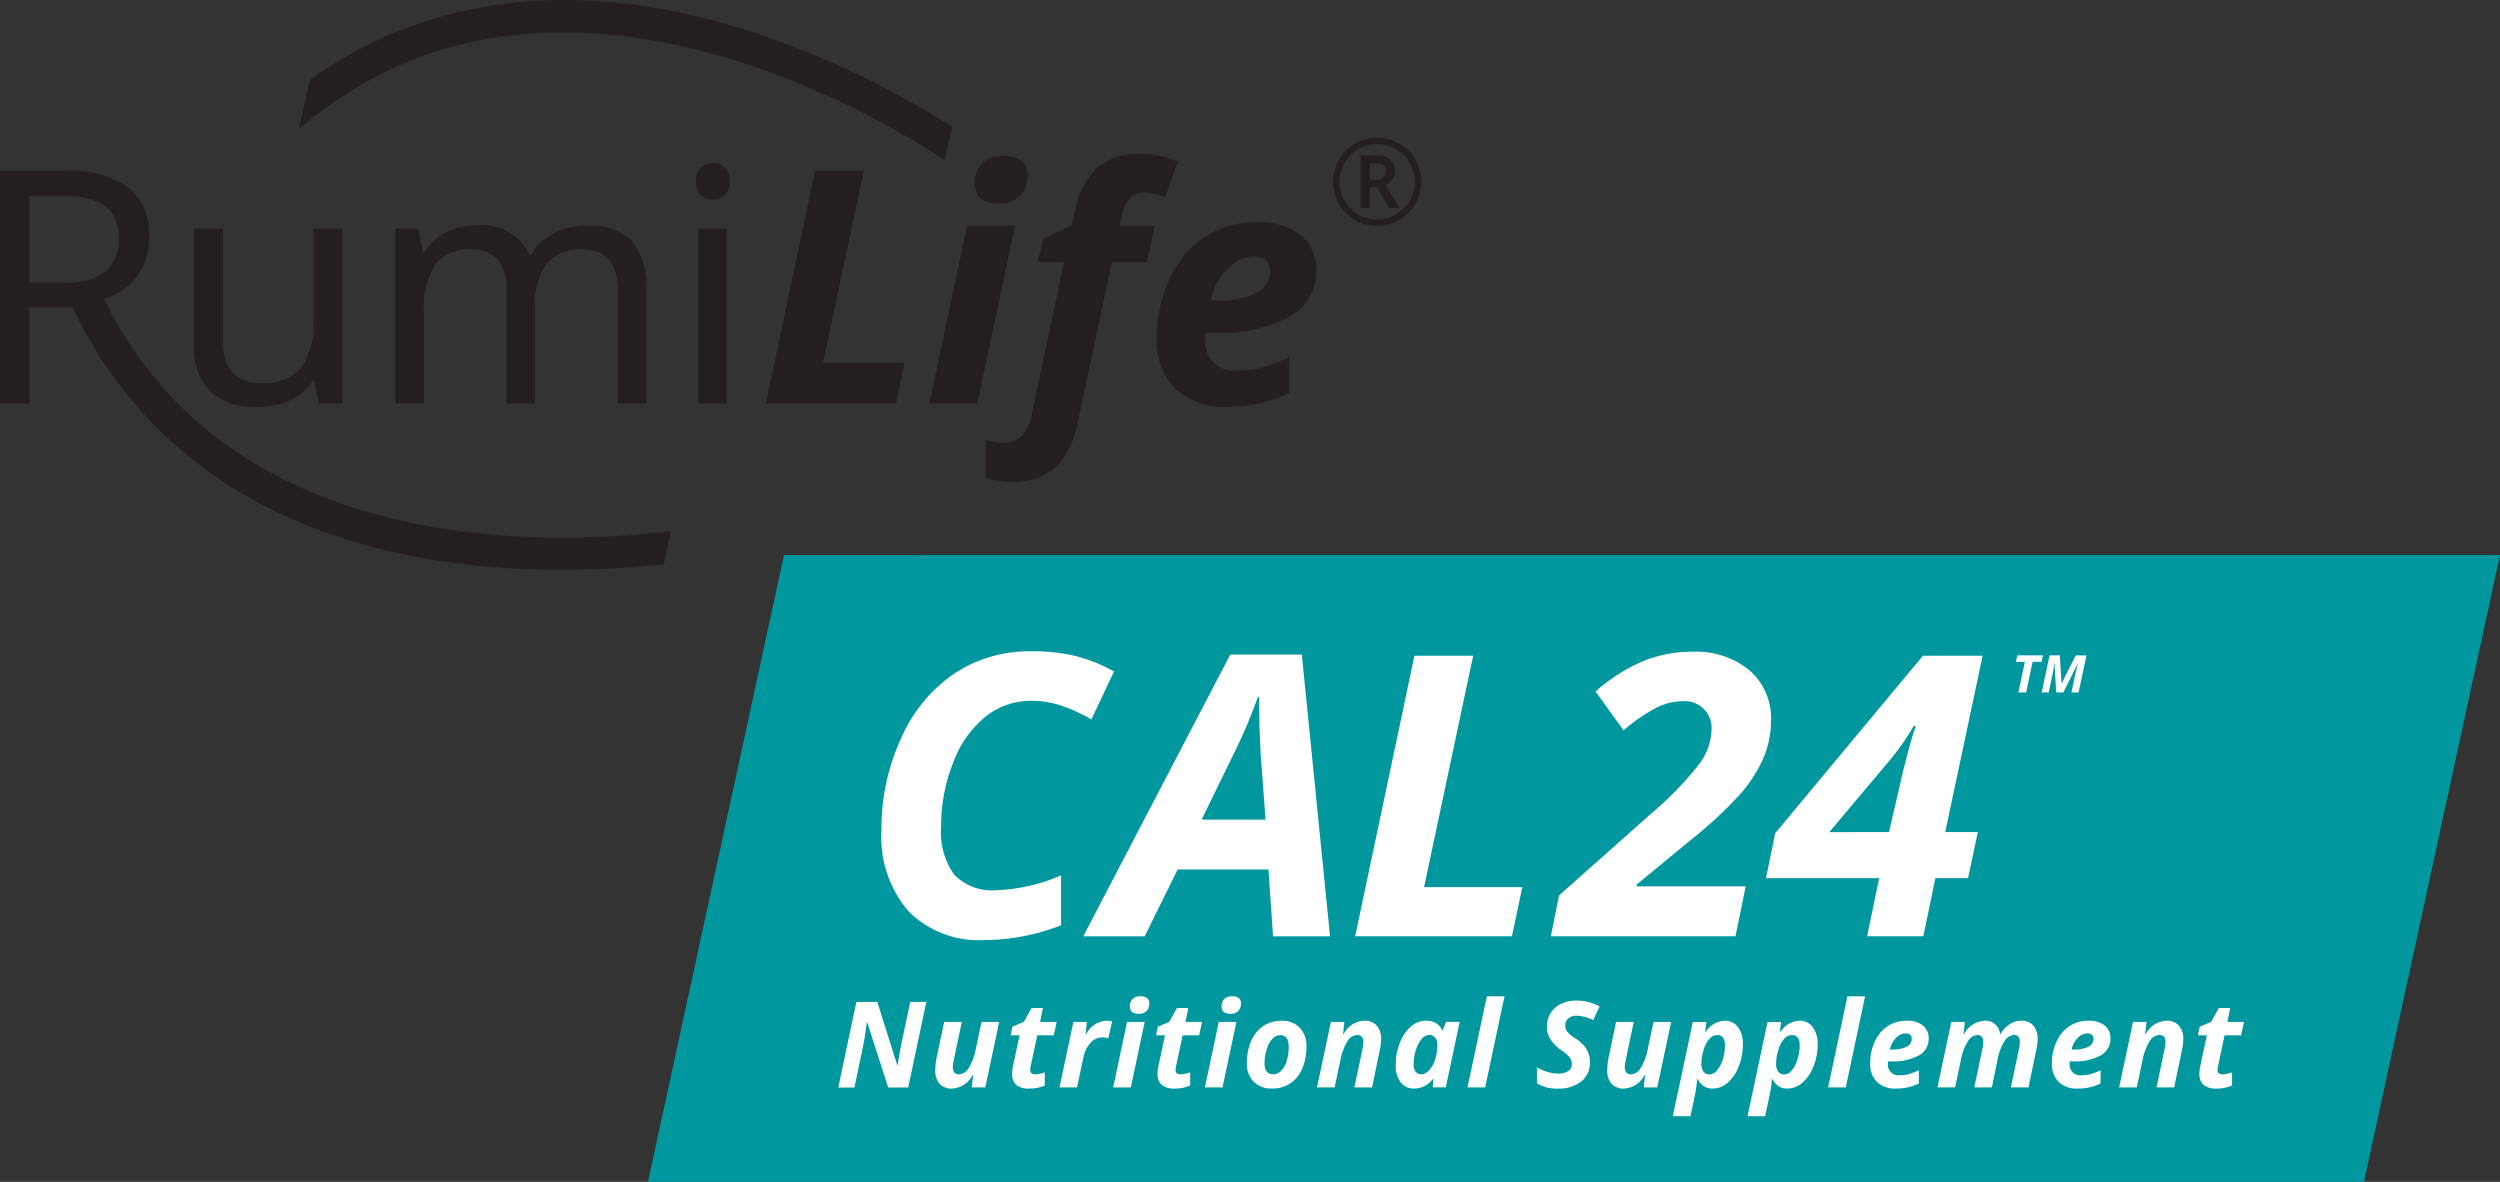 <svg xmlns="http://www.w3.org/2000/svg" xmlns:xlink="http://www.w3.org/1999/xlink" width="135.385" height="64.003" viewBox="0 0 135.385 64.003">
  <rect x="0" y="0" width="135.385" height="64.003" fill="#333333" stroke="none"/>
  <defs>
    <clipPath id="clip-path">
      <rect id="Rectangle_6851" data-name="Rectangle 6851" width="135.385" height="64.003" fill="none"/>
    </clipPath>
  </defs>
  <g id="Y-14661-17-RumiLife_CAL24-USA_1c" data-name="Y-14661-17-RumiLife CAL24-USA_1c" transform="translate(0 0)">
    <path id="Path_10749" data-name="Path 10749" d="M47.895,34.72,40.528,68.661h92.928l7.367-33.942Z" transform="translate(-5.438 -4.659)" fill="#00979f"/>
    <g id="Group_3285" data-name="Group 3285" transform="translate(0 0)">
      <g id="Group_3284" data-name="Group 3284" clip-path="url(#clip-path)">
        <path id="Path_10750" data-name="Path 10750" d="M63.255,43.417a3.945,3.945,0,0,0-2.468.842,5.764,5.764,0,0,0-1.761,2.482,9.273,9.273,0,0,0-.665,3.513,3.928,3.928,0,0,0,.712,2.578,2.821,2.821,0,0,0,2.271.841,9.624,9.624,0,0,0,3.513-.8v2.7a11.469,11.469,0,0,1-4.157.8,5.366,5.366,0,0,1-4.1-1.554,6.162,6.162,0,0,1-1.466-4.4,11.6,11.6,0,0,1,1.081-5.014A8.239,8.239,0,0,1,59.1,41.925a7.389,7.389,0,0,1,4.157-1.19,10.262,10.262,0,0,1,2.307.236,8.793,8.793,0,0,1,2.161.857l-1.226,2.6a8.741,8.741,0,0,0-1.818-.81,5.32,5.32,0,0,0-1.424-.2" transform="translate(-7.397 -5.466)" fill="#fff"/>
        <path id="Path_10751" data-name="Path 10751" d="M77.784,52.58H72.868L71.08,56.2H67.755l7.96-15.255h3.876L81.119,56.2H78.033Zm-.157-2.7-.27-3.637L77.3,44.859l-.031-1.622h-.052q-.56,1.527-1.1,2.64l-1.953,4Z" transform="translate(-9.092 -5.494)" fill="#fff"/>
        <path id="Path_10752" data-name="Path 10752" d="M84.762,56.205l3.211-15.192h3.18l-2.66,12.533h5.32l-.561,2.66Z" transform="translate(-11.374 -5.503)" fill="#fff"/>
        <path id="Path_10753" data-name="Path 10753" d="M107,56.172H97l.447-2.214,4.957-4.405a18.107,18.107,0,0,0,2.583-2.644,3.256,3.256,0,0,0,.712-1.866,1.451,1.451,0,0,0-1.57-1.6,3.236,3.236,0,0,0-1.407.348,9.284,9.284,0,0,0-1.783,1.231l-1.518-2.108a9.585,9.585,0,0,1,2.619-1.658,7,7,0,0,1,2.6-.494,4.566,4.566,0,0,1,3.129,1.018,3.419,3.419,0,0,1,1.153,2.692,5.166,5.166,0,0,1-.426,2.088,7.781,7.781,0,0,1-1.273,1.953,23.824,23.824,0,0,1-2.77,2.547l-2.8,2.307v.1h5.9Z" transform="translate(-13.016 -5.469)" fill="#fff"/>
        <path id="Path_10754" data-name="Path 10754" d="M121.4,53.056h-1.767l-.655,3.149h-3.044l.655-3.149h-6.131l.5-2.432,8-9.611h3.232l-2.026,9.549h1.767Zm-4.281-2.494.6-2.578q.125-.6.416-1.7a15.093,15.093,0,0,1,.437-1.465h-.114a13.307,13.307,0,0,1-1.32,1.881l-3.252,3.866Z" transform="translate(-14.822 -5.503)" fill="#fff"/>
        <path id="Path_10755" data-name="Path 10755" d="M56.219,67.3H55.135l-1.129-3.507h-.032l-.025.188c-.057.452-.119.832-.184,1.138l-.46,2.182h-.872l.98-4.636h1.131l1.079,3.415h.025q.112-.707.216-1.221l.467-2.194H57.2Z" transform="translate(-7.036 -8.408)" fill="#fff"/>
        <path id="Path_10756" data-name="Path 10756" d="M58.982,63.92h.955L59.5,65.99a1.631,1.631,0,0,0-.051.377q0,.391.341.39a.659.659,0,0,0,.531-.362,2.963,2.963,0,0,0,.373-1.008l.312-1.468h.954l-.752,3.545h-.73l.068-.656h-.035a1.319,1.319,0,0,1-1.111.72.846.846,0,0,1-.668-.261,1.105,1.105,0,0,1-.232-.757,3.538,3.538,0,0,1,.076-.675Z" transform="translate(-7.85 -8.577)" fill="#fff"/>
        <path id="Path_10757" data-name="Path 10757" d="M64.548,66.64a1.575,1.575,0,0,0,.513-.112v.713a1.935,1.935,0,0,1-.843.169,1.028,1.028,0,0,1-.7-.2.785.785,0,0,1-.224-.618,1.84,1.84,0,0,1,.038-.355l.365-1.709h-.482l.092-.467.622-.266.419-.748h.615l-.155.755h.9l-.158.726h-.894l-.365,1.709a.9.9,0,0,0-.018.168c0,.156.092.235.279.235" transform="translate(-8.483 -8.46)" fill="#fff"/>
        <path id="Path_10758" data-name="Path 10758" d="M68.822,63.843a1.131,1.131,0,0,1,.3.035l-.21.92a.918.918,0,0,0-.317-.051.865.865,0,0,0-.645.29,1.693,1.693,0,0,0-.395.832l-.336,1.585H66.27l.752-3.545h.729l-.067.656h.035a1.312,1.312,0,0,1,1.1-.723" transform="translate(-8.893 -8.567)" fill="#fff"/>
        <path id="Path_10759" data-name="Path 10759" d="M70.582,67.249h-.955l.752-3.545h.954Zm-.051-4.376a.543.543,0,0,1,.151-.416.6.6,0,0,1,.426-.142.548.548,0,0,1,.352.1.343.343,0,0,1,.121.282.6.6,0,0,1-.139.411.552.552,0,0,1-.431.156q-.479,0-.479-.39" transform="translate(-9.343 -8.362)" fill="#fff"/>
        <path id="Path_10760" data-name="Path 10760" d="M73.643,66.64a1.575,1.575,0,0,0,.513-.112v.713a1.935,1.935,0,0,1-.843.169,1.028,1.028,0,0,1-.7-.2.785.785,0,0,1-.224-.618,1.84,1.84,0,0,1,.038-.355l.365-1.709h-.482l.092-.467.622-.266.419-.748h.615L73.9,63.8h.9l-.158.726h-.894l-.365,1.709a.9.9,0,0,0-.018.168c0,.156.092.235.279.235" transform="translate(-9.703 -8.46)" fill="#fff"/>
        <path id="Path_10761" data-name="Path 10761" d="M76.318,67.249h-.955l.752-3.545h.954Zm-.051-4.376a.543.543,0,0,1,.151-.416.6.6,0,0,1,.426-.142.549.549,0,0,1,.352.1.343.343,0,0,1,.121.282.6.6,0,0,1-.139.411.552.552,0,0,1-.431.156q-.479,0-.479-.39" transform="translate(-10.113 -8.362)" fill="#fff"/>
        <path id="Path_10762" data-name="Path 10762" d="M81.212,65.247a2.972,2.972,0,0,1-.223,1.185,1.793,1.793,0,0,1-.646.8,1.749,1.749,0,0,1-1,.284,1.326,1.326,0,0,1-.987-.373,1.341,1.341,0,0,1-.369-.99,3.02,3.02,0,0,1,.227-1.2,1.822,1.822,0,0,1,.654-.817,1.74,1.74,0,0,1,1-.29,1.3,1.3,0,0,1,.983.374,1.42,1.42,0,0,1,.361,1.03m-.96,0c0-.416-.152-.625-.454-.625a.588.588,0,0,0-.427.194,1.425,1.425,0,0,0-.307.567,2.544,2.544,0,0,0-.119.771q0,.587.475.587a.586.586,0,0,0,.428-.195,1.308,1.308,0,0,0,.3-.543,2.568,2.568,0,0,0,.106-.756" transform="translate(-10.464 -8.567)" fill="#fff"/>
        <path id="Path_10763" data-name="Path 10763" d="M85.358,67.454H84.4l.435-2.071a1.679,1.679,0,0,0,.051-.377q0-.39-.342-.39a.656.656,0,0,0-.53.361,2.95,2.95,0,0,0-.374,1.009l-.311,1.468h-.954l.752-3.545h.729l-.068.656h.029a1.324,1.324,0,0,1,1.116-.723.867.867,0,0,1,.677.265,1.091,1.091,0,0,1,.239.756,2.747,2.747,0,0,1-.074.571Z" transform="translate(-11.054 -8.567)" fill="#fff"/>
        <path id="Path_10764" data-name="Path 10764" d="M88.3,67.518a.887.887,0,0,1-.733-.338,1.493,1.493,0,0,1-.268-.947,3.181,3.181,0,0,1,.229-1.2,2.194,2.194,0,0,1,.6-.881,1.241,1.241,0,0,1,.816-.312,1.015,1.015,0,0,1,.531.132.89.89,0,0,1,.347.387h.026l.18-.453h.735l-.754,3.544H89.3l.045-.46h-.026a1.268,1.268,0,0,1-1.012.524m.375-.771a.585.585,0,0,0,.422-.213,1.524,1.524,0,0,0,.326-.575,2.526,2.526,0,0,0,.124-.823.564.564,0,0,0-.122-.373.4.4,0,0,0-.322-.147.545.545,0,0,0-.41.229,1.669,1.669,0,0,0-.312.6,2.505,2.505,0,0,0-.116.742.687.687,0,0,0,.106.419.36.36,0,0,0,.3.139" transform="translate(-11.715 -8.567)" fill="#fff"/>
        <path id="Path_10765" data-name="Path 10765" d="M92.745,67.249H91.79l1.046-4.933h.955Z" transform="translate(-12.317 -8.362)" fill="#fff"/>
        <path id="Path_10766" data-name="Path 10766" d="M99,65.916a1.283,1.283,0,0,1-.47,1.048,1.942,1.942,0,0,1-1.271.385,2,2,0,0,1-1.128-.285v-.869a2.344,2.344,0,0,0,1.134.343.981.981,0,0,0,.555-.135.423.423,0,0,0,.2-.369.6.6,0,0,0-.043-.24.662.662,0,0,0-.121-.191,3.3,3.3,0,0,0-.393-.324,2.114,2.114,0,0,1-.616-.622,1.3,1.3,0,0,1-.177-.662,1.369,1.369,0,0,1,.2-.731,1.309,1.309,0,0,1,.559-.5,1.859,1.859,0,0,1,.836-.179,2.555,2.555,0,0,1,1.258.314l-.345.739a2.157,2.157,0,0,0-.913-.235.638.638,0,0,0-.432.143.471.471,0,0,0-.168.377.564.564,0,0,0,.1.339,1.907,1.907,0,0,0,.469.381,1.887,1.887,0,0,1,.573.56,1.326,1.326,0,0,1,.191.715" transform="translate(-12.899 -8.398)" fill="#fff"/>
        <path id="Path_10767" data-name="Path 10767" d="M101.009,63.92h.955l-.434,2.07a1.631,1.631,0,0,0-.051.377q0,.391.341.39a.659.659,0,0,0,.531-.362,2.963,2.963,0,0,0,.373-1.008l.312-1.468h.954l-.752,3.545h-.73l.068-.656h-.035a1.319,1.319,0,0,1-1.111.72.846.846,0,0,1-.668-.261,1.105,1.105,0,0,1-.232-.757,3.539,3.539,0,0,1,.076-.675Z" transform="translate(-13.49 -8.577)" fill="#fff"/>
        <path id="Path_10768" data-name="Path 10768" d="M107.424,63.842a.877.877,0,0,1,.731.341,1.51,1.51,0,0,1,.268.953,3.2,3.2,0,0,1-.217,1.165,2.214,2.214,0,0,1-.595.888,1.237,1.237,0,0,1-.83.328.841.841,0,0,1-.454-.118,1.083,1.083,0,0,1-.352-.4h-.026a6.418,6.418,0,0,1-.136.935l-.229,1.078h-.954l1.085-5.1h.729l-.055.539h.029a1.242,1.242,0,0,1,1.005-.606m-.384.774a.57.57,0,0,0-.426.206,1.527,1.527,0,0,0-.314.6,2.57,2.57,0,0,0-.122.769.643.643,0,0,0,.118.406.384.384,0,0,0,.323.152.544.544,0,0,0,.405-.219,1.619,1.619,0,0,0,.313-.6,2.536,2.536,0,0,0,.118-.752q0-.558-.415-.558" transform="translate(-14.04 -8.567)" fill="#fff"/>
        <path id="Path_10769" data-name="Path 10769" d="M112.1,63.842a.877.877,0,0,1,.731.341,1.51,1.51,0,0,1,.268.953,3.2,3.2,0,0,1-.217,1.165,2.215,2.215,0,0,1-.595.888,1.237,1.237,0,0,1-.83.328A.841.841,0,0,1,111,67.4a1.083,1.083,0,0,1-.352-.4h-.026a6.417,6.417,0,0,1-.136.935l-.229,1.078h-.954l1.085-5.1h.729l-.055.539h.029a1.242,1.242,0,0,1,1.005-.606m-.384.774a.57.57,0,0,0-.426.206,1.527,1.527,0,0,0-.314.6,2.57,2.57,0,0,0-.122.769.643.643,0,0,0,.118.406.384.384,0,0,0,.323.152.544.544,0,0,0,.405-.219,1.619,1.619,0,0,0,.313-.6,2.536,2.536,0,0,0,.118-.752q0-.558-.415-.558" transform="translate(-14.667 -8.567)" fill="#fff"/>
        <path id="Path_10770" data-name="Path 10770" d="M115.3,67.249h-.955l1.046-4.933h.955Z" transform="translate(-15.344 -8.362)" fill="#fff"/>
        <path id="Path_10771" data-name="Path 10771" d="M118.374,67.518a1.416,1.416,0,0,1-1.034-.358,1.346,1.346,0,0,1-.367-1.011,2.722,2.722,0,0,1,.261-1.2,1.956,1.956,0,0,1,.708-.824,1.853,1.853,0,0,1,1.011-.283,1.342,1.342,0,0,1,.875.258.869.869,0,0,1,.314.708,1.014,1.014,0,0,1-.53.915,2.928,2.928,0,0,1-1.513.322h-.162l-.005.067v.063a.572.572,0,0,0,.63.622,1.905,1.905,0,0,0,.5-.061,3.294,3.294,0,0,0,.546-.212v.719a2.719,2.719,0,0,1-1.237.273m.52-2.987a.732.732,0,0,0-.526.254,1.214,1.214,0,0,0-.324.619h.143a1.578,1.578,0,0,0,.765-.154.465.465,0,0,0,.275-.416c0-.2-.112-.3-.333-.3" transform="translate(-15.696 -8.567)" fill="#fff"/>
        <path id="Path_10772" data-name="Path 10772" d="M123.736,63.843a.78.78,0,0,1,.831.723h.025a1.677,1.677,0,0,1,.51-.539,1.128,1.128,0,0,1,.618-.184.813.813,0,0,1,.659.27,1.133,1.133,0,0,1,.226.751,2.66,2.66,0,0,1-.074.571l-.421,2.02h-.954l.436-2.071a1.631,1.631,0,0,0,.051-.377q0-.39-.31-.39a.664.664,0,0,0-.538.364,2.848,2.848,0,0,0-.366,1l-.3,1.474h-.953l.434-2.071a1.674,1.674,0,0,0,.05-.377q0-.39-.31-.39a.655.655,0,0,0-.53.361,2.95,2.95,0,0,0-.374,1.009l-.311,1.468h-.954l.752-3.545h.729l-.067.656h.029a1.324,1.324,0,0,1,1.116-.723" transform="translate(-16.26 -8.567)" fill="#fff"/>
        <path id="Path_10773" data-name="Path 10773" d="M129.743,67.518a1.416,1.416,0,0,1-1.034-.358,1.346,1.346,0,0,1-.367-1.011,2.722,2.722,0,0,1,.261-1.2,1.956,1.956,0,0,1,.708-.824,1.853,1.853,0,0,1,1.011-.283,1.342,1.342,0,0,1,.875.258.869.869,0,0,1,.314.708,1.014,1.014,0,0,1-.53.915,2.928,2.928,0,0,1-1.513.322h-.162l-.005.067v.063a.572.572,0,0,0,.63.622,1.905,1.905,0,0,0,.5-.061,3.294,3.294,0,0,0,.546-.212v.719a2.719,2.719,0,0,1-1.237.273m.52-2.987a.732.732,0,0,0-.526.254,1.214,1.214,0,0,0-.324.619h.143a1.578,1.578,0,0,0,.765-.154.465.465,0,0,0,.275-.416c0-.2-.112-.3-.333-.3" transform="translate(-17.222 -8.567)" fill="#fff"/>
        <path id="Path_10774" data-name="Path 10774" d="M135.527,67.454h-.955l.435-2.071a1.679,1.679,0,0,0,.051-.377q0-.39-.342-.39a.655.655,0,0,0-.53.361,2.95,2.95,0,0,0-.374,1.009l-.311,1.468h-.954l.752-3.545h.729l-.068.656h.029a1.324,1.324,0,0,1,1.116-.723.867.867,0,0,1,.677.265,1.091,1.091,0,0,1,.239.756,2.749,2.749,0,0,1-.074.571Z" transform="translate(-17.786 -8.567)" fill="#fff"/>
        <path id="Path_10775" data-name="Path 10775" d="M138.81,66.64a1.575,1.575,0,0,0,.513-.112v.713a1.935,1.935,0,0,1-.843.169,1.028,1.028,0,0,1-.7-.2.785.785,0,0,1-.224-.618,1.839,1.839,0,0,1,.038-.355l.365-1.709h-.482l.092-.467.622-.266.419-.748h.615l-.155.755h.9l-.158.726h-.894l-.365,1.709a.9.9,0,0,0-.018.168c0,.156.092.235.279.235" transform="translate(-18.448 -8.46)" fill="#fff"/>
        <path id="Path_10776" data-name="Path 10776" d="M1.587,18.079v5.21H0V10.678H3.476a5.548,5.548,0,0,1,3.472.893,3.22,3.22,0,0,1,1.126,2.687,3.339,3.339,0,0,1-2.527,3.381l.183,1L7.5,23.289l-3.4-5.21Zm0-1.345H3.476a3.416,3.416,0,0,0,2.242-.6,2.225,2.225,0,0,0,.707-1.794A2.046,2.046,0,0,0,5.71,12.6a3.856,3.856,0,0,0-2.32-.548h-1.8Z" transform="translate(0 -1.433)" fill="#231f20"/>
        <path id="Path_10777" data-name="Path 10777" d="M13.709,14.305v6.1a2.445,2.445,0,0,0,.513,1.7,2.067,2.067,0,0,0,1.591.556,2.587,2.587,0,0,0,2.122-.81,4.124,4.124,0,0,0,.664-2.614V14.305h1.562v9.472H18.885l-.224-1.251h-.078a2.775,2.775,0,0,1-1.2,1.052,4.131,4.131,0,0,1-1.8.371,3.62,3.62,0,0,1-2.575-.82,3.463,3.463,0,0,1-.867-2.622v-6.2Z" transform="translate(-1.629 -1.919)" fill="#231f20"/>
        <path id="Path_10778" data-name="Path 10778" d="M36.782,23.749v-6.1q0-2.243-1.924-2.242a2.348,2.348,0,0,0-1.94.767,3.686,3.686,0,0,0-.622,2.346v5.228H30.753v-6.1a2.57,2.57,0,0,0-.47-1.682,1.816,1.816,0,0,0-1.471-.56,2.252,2.252,0,0,0-1.92.8,4.425,4.425,0,0,0-.608,2.631v4.908H24.731V14.277h1.251l.233,1.294H26.3a2.816,2.816,0,0,1,1.143-1.079,3.491,3.491,0,0,1,1.652-.388,2.8,2.8,0,0,1,2.9,1.587h.087a3.122,3.122,0,0,1,1.247-1.173,3.793,3.793,0,0,1,1.79-.414,3.19,3.19,0,0,1,2.4.829,3.716,3.716,0,0,1,.8,2.648v6.168Z" transform="translate(-3.319 -1.893)" fill="#231f20"/>
        <path id="Path_10779" data-name="Path 10779" d="M43.532,11.194a.864.864,0,0,1,.915-.984.874.874,0,0,1,.906.984.952.952,0,0,1-.272.75.973.973,0,0,1-1.286,0,.971.971,0,0,1-.263-.75m1.674,12.033H43.653V13.755h1.552Z" transform="translate(-5.841 -1.37)" fill="#231f20"/>
        <path id="Path_10780" data-name="Path 10780" d="M47.9,23.29l2.666-12.611h2.639L51,21.081h4.417l-.466,2.209Z" transform="translate(-6.428 -1.433)" fill="#231f20"/>
        <path id="Path_10781" data-name="Path 10781" d="M60.729,23.164h-2.6l2.045-9.644h2.6Zm-.138-11.9A1.481,1.481,0,0,1,61,10.125a1.632,1.632,0,0,1,1.16-.384,1.483,1.483,0,0,1,.958.268.933.933,0,0,1,.328.768,1.616,1.616,0,0,1-.38,1.117,1.49,1.49,0,0,1-1.173.427q-1.3,0-1.3-1.061" transform="translate(-7.801 -1.307)" fill="#231f20"/>
        <path id="Path_10782" data-name="Path 10782" d="M63.157,27.393a4.508,4.508,0,0,1-1.5-.216V25.09a3.067,3.067,0,0,0,.992.181,1.362,1.362,0,0,0,.923-.345,1.984,1.984,0,0,0,.561-1.121l1.759-8.324H64.485l.259-1.251,1.578-.725.156-.725a4.363,4.363,0,0,1,1.195-2.394,3.408,3.408,0,0,1,2.359-.754,4.693,4.693,0,0,1,2.027.423l-.69,1.932a2.792,2.792,0,0,0-1.147-.268,1.006,1.006,0,0,0-.794.345,1.866,1.866,0,0,0-.405.906l-.1.535h1.889l-.423,1.976h-1.9l-1.855,8.713q-.664,3.2-3.476,3.2" transform="translate(-8.273 -1.292)" fill="#231f20"/>
        <path id="Path_10783" data-name="Path 10783" d="M76.173,23.894a3.864,3.864,0,0,1-2.812-.974,3.665,3.665,0,0,1-1-2.752,7.378,7.378,0,0,1,.712-3.256A5.316,5.316,0,0,1,75,14.668a5.021,5.021,0,0,1,2.752-.772,3.648,3.648,0,0,1,2.381.7,2.365,2.365,0,0,1,.855,1.928,2.759,2.759,0,0,1-1.442,2.488,7.979,7.979,0,0,1-4.114.875h-.441l-.016.182v.172a1.557,1.557,0,0,0,1.716,1.691,5.286,5.286,0,0,0,1.364-.164,9.073,9.073,0,0,0,1.483-.578v1.958a7.423,7.423,0,0,1-3.365.741m1.415-8.126a1.993,1.993,0,0,0-1.432.69,3.327,3.327,0,0,0-.879,1.682h.387a4.3,4.3,0,0,0,2.083-.418,1.264,1.264,0,0,0,.746-1.134q0-.819-.906-.82" transform="translate(-9.71 -1.864)" fill="#231f20"/>
        <path id="Path_10784" data-name="Path 10784" d="M36.936,31.205c-5.6.694-19.31,1.312-27.359-7.594a21.627,21.627,0,0,1-3.529-5.353l-1.566.732A23.349,23.349,0,0,0,8.3,24.77C12.588,29.52,18.747,32.323,26.6,33.1c1.524.151,3,.21,4.373.21A49.825,49.825,0,0,0,36.547,33Z" transform="translate(-0.601 -2.45)" fill="#231f20"/>
        <path id="Path_10785" data-name="Path 10785" d="M54.065,6.862A48.352,48.352,0,0,0,43.389,1.776c-7.5-2.45-14.269-2.365-20.111.255a22.933,22.933,0,0,0-4,2.312L18.706,7a21.582,21.582,0,0,1,5.28-3.388C36.5-2,50.764,6.734,53.673,8.669Z" transform="translate(-2.51 0)" fill="#231f20"/>
        <path id="Path_10786" data-name="Path 10786" d="M83.381,11a2.363,2.363,0,0,1,.317-1.19,2.323,2.323,0,0,1,.872-.874,2.39,2.39,0,0,1,2.384,0,2.325,2.325,0,0,1,.875.872A2.385,2.385,0,1,1,83.381,11m.346,0A2,2,0,0,0,84,12.019,2.039,2.039,0,1,0,83.727,11m3.005-.577a.767.767,0,0,1-.136.455.8.8,0,0,1-.371.285l.754,1.259h-.558l-.65-1.123h-.4v1.123h-.494V9.583h.835a1.186,1.186,0,0,1,.778.209.782.782,0,0,1,.246.632m-1.364.473h.324a.576.576,0,0,0,.4-.126.426.426,0,0,0,.141-.333.4.4,0,0,0-.13-.334.666.666,0,0,0-.416-.1h-.317Z" transform="translate(-11.189 -1.156)" fill="#231f20"/>
        <path id="Path_10787" data-name="Path 10787" d="M126.643,43h-.419l.349-1.656h-.484l.075-.354h1.39l-.076.354h-.486Z" transform="translate(-16.919 -5.5)" fill="#fff"/>
        <path id="Path_10788" data-name="Path 10788" d="M128.792,42.491l.755-1.5h.582L129.7,43h-.385l.2-.952c.033-.155.083-.357.15-.607h-.012L128.874,43h-.387L128.4,41.44h-.01q-.031.251-.107.623l-.2.935h-.378l.425-2.01h.555l.09,1.5Z" transform="translate(-17.137 -5.5)" fill="#fff"/>
      </g>
    </g>
  </g>
</svg>
